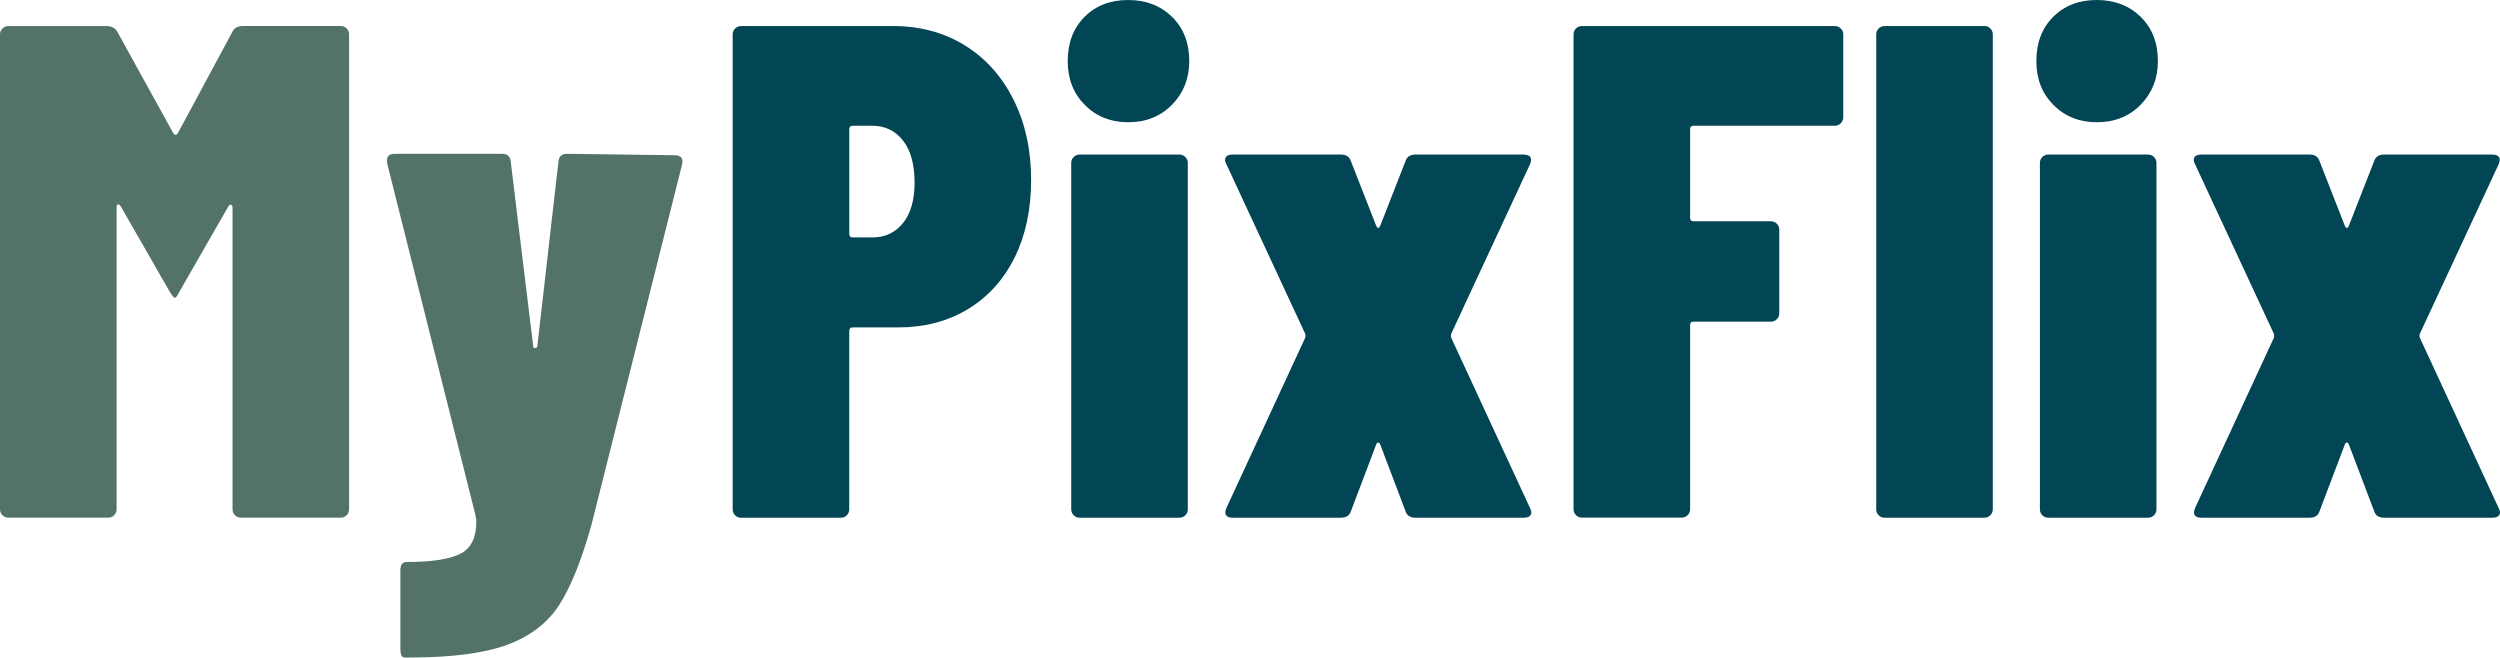 <?xml version="1.0" encoding="UTF-8" standalone="no"?> <svg xmlns:inkscape="http://www.inkscape.org/namespaces/inkscape" xmlns:sodipodi="http://sodipodi.sourceforge.net/DTD/sodipodi-0.dtd" xmlns="http://www.w3.org/2000/svg" xmlns:svg="http://www.w3.org/2000/svg" version="1.1" id="Layer_1" x="0px" y="0px" viewBox="0 0 562.39 147.91" xml:space="preserve" sodipodi:docname="MyPixFlix_Logo_RGB.svg" width="562.39" height="147.91" inkscape:version="1.3.2 (091e20ef0f, 2023-11-25)"><defs id="defs9"></defs> <style type="text/css" id="style1"> .st0{enable-background:new ;} .st1{fill:#53726A;} .st2{fill:#024555;} </style> <g id="MyPixFlix_Logo_RGB" transform="translate(-14.86,-228.98)"> <g class="st0" id="g2"> <path class="st1" d="M 69.53,234.83 H 91.5 c 0.53,0 0.97,0.18 1.34,0.55 0.37,0.37 0.55,0.82 0.55,1.34 v 106.82 c 0,0.53 -0.19,0.98 -0.55,1.34 -0.37,0.37 -0.82,0.55 -1.34,0.55 H 69.06 c -0.53,0 -0.98,-0.18 -1.34,-0.55 -0.37,-0.37 -0.55,-0.82 -0.55,-1.34 v -67.79 c 0,-0.42 -0.11,-0.66 -0.32,-0.71 -0.21,-0.05 -0.42,0.08 -0.63,0.39 l -11.06,19.28 c -0.42,0.84 -0.74,1.26 -0.95,1.26 -0.21,0 -0.58,-0.42 -1.11,-1.26 L 42.04,275.43 c -0.21,-0.32 -0.42,-0.47 -0.63,-0.47 -0.21,0 -0.32,0.21 -0.32,0.63 v 67.95 c 0,0.53 -0.19,0.98 -0.55,1.34 -0.37,0.37 -0.82,0.55 -1.34,0.55 H 16.75 c -0.53,0 -0.98,-0.18 -1.34,-0.55 -0.37,-0.37 -0.55,-0.82 -0.55,-1.34 V 236.73 c 0,-0.53 0.18,-0.97 0.55,-1.34 0.37,-0.37 0.81,-0.55 1.34,-0.55 h 22.12 c 1.05,0 1.84,0.42 2.37,1.26 l 12.64,22.91 c 0.32,0.42 0.63,0.42 0.95,0 L 67.16,236.1 c 0.42,-0.85 1.21,-1.27 2.37,-1.27 z" id="path1"></path> <path class="st1" d="m 104.93,375 v -17.7 c 0,-1.26 0.47,-1.9 1.42,-1.9 5.69,0 9.74,-0.63 12.17,-1.9 2.42,-1.26 3.58,-3.79 3.48,-7.59 l -0.16,-0.95 -19.91,-79.33 V 265 c 0,-0.95 0.58,-1.42 1.74,-1.42 h 24.18 c 1.16,0 1.79,0.58 1.9,1.74 l 5.06,41.56 c 0,0.32 0.16,0.45 0.47,0.39 0.32,-0.05 0.47,-0.24 0.47,-0.55 l 4.74,-41.4 c 0.1,-1.16 0.74,-1.74 1.9,-1.74 l 24.18,0.32 c 1.47,0 2.05,0.69 1.74,2.05 l -20.39,81.07 c -2.21,7.9 -4.61,13.88 -7.19,17.94 -2.58,4.05 -6.45,7.06 -11.61,9.01 -5.16,1.95 -12.59,2.92 -22.28,2.92 h -0.95 c -0.65,0 -0.96,-0.63 -0.96,-1.89 z" id="path2"></path> </g> <g class="st0" id="g9"> <path class="st2" d="m 231.89,239.18 c 4.69,2.9 8.35,6.98 10.98,12.25 2.63,5.27 3.95,11.27 3.95,18.01 0,6.64 -1.24,12.46 -3.71,17.46 -2.48,5 -5.98,8.88 -10.51,11.62 -4.53,2.74 -9.75,4.11 -15.64,4.11 h -10.27 c -0.53,0 -0.79,0.26 -0.79,0.79 v 40.14 c 0,0.53 -0.19,0.98 -0.55,1.34 -0.37,0.37 -0.82,0.55 -1.34,0.55 h -22.44 c -0.53,0 -0.98,-0.18 -1.34,-0.55 -0.37,-0.37 -0.55,-0.82 -0.55,-1.34 V 236.73 c 0,-0.53 0.18,-0.97 0.55,-1.34 0.37,-0.37 0.81,-0.55 1.34,-0.55 h 34.13 c 6.11,-0.01 11.51,1.44 16.19,4.34 z m -13.9,39.98 c 1.74,-2.16 2.61,-5.19 2.61,-9.09 0,-4.11 -0.87,-7.27 -2.61,-9.48 -1.74,-2.21 -4.03,-3.32 -6.87,-3.32 h -4.42 c -0.53,0 -0.79,0.26 -0.79,0.79 v 23.54 c 0,0.53 0.26,0.79 0.79,0.79 h 4.42 c 2.84,0 5.13,-1.07 6.87,-3.23 z" id="path3"></path> <path class="st2" d="m 258.92,252.61 c -2.58,-2.58 -3.87,-5.87 -3.87,-9.88 0,-4.11 1.26,-7.43 3.79,-9.96 2.53,-2.53 5.79,-3.79 9.8,-3.79 4,0 7.29,1.26 9.88,3.79 2.58,2.53 3.87,5.85 3.87,9.96 0,3.9 -1.29,7.17 -3.87,9.8 -2.58,2.63 -5.87,3.95 -9.88,3.95 -3.9,0 -7.14,-1.29 -9.72,-3.87 z m -2.53,92.28 c -0.37,-0.37 -0.55,-0.82 -0.55,-1.34 v -77.91 c 0,-0.53 0.18,-0.97 0.55,-1.34 0.37,-0.37 0.81,-0.55 1.34,-0.55 h 22.44 c 0.53,0 0.97,0.19 1.34,0.55 0.37,0.37 0.55,0.82 0.55,1.34 v 77.91 c 0,0.53 -0.19,0.98 -0.55,1.34 -0.37,0.37 -0.82,0.55 -1.34,0.55 h -22.44 c -0.53,0.01 -0.97,-0.18 -1.34,-0.55 z" id="path4"></path> <path class="st2" d="m 290.68,344.89 c -0.26,-0.37 -0.24,-0.92 0.08,-1.66 l 17.7,-38.24 c 0.1,-0.32 0.1,-0.63 0,-0.95 l -17.7,-38.08 c -0.21,-0.42 -0.32,-0.74 -0.32,-0.95 0,-0.84 0.58,-1.26 1.74,-1.26 h 24.34 c 1.16,0 1.9,0.47 2.21,1.42 l 5.69,14.54 c 0.32,0.74 0.63,0.74 0.95,0 l 5.69,-14.54 c 0.32,-0.95 1.05,-1.42 2.21,-1.42 h 24.34 c 0.74,0 1.24,0.19 1.5,0.55 0.26,0.37 0.24,0.92 -0.08,1.66 l -17.7,38.08 c -0.11,0.32 -0.11,0.63 0,0.95 l 17.7,38.24 c 0.21,0.42 0.32,0.74 0.32,0.95 0,0.84 -0.58,1.26 -1.74,1.26 h -24.34 c -1.16,0 -1.9,-0.47 -2.21,-1.42 l -5.69,-15.01 c -0.11,-0.32 -0.26,-0.47 -0.47,-0.47 -0.21,0 -0.37,0.16 -0.47,0.47 l -5.69,15.01 c -0.32,0.95 -1.05,1.42 -2.21,1.42 h -24.34 c -0.75,0.01 -1.25,-0.18 -1.51,-0.55 z" id="path5"></path> <path class="st2" d="m 428.95,256.72 c -0.37,0.37 -0.82,0.55 -1.34,0.55 h -31.76 c -0.53,0 -0.79,0.26 -0.79,0.79 v 19.91 c 0,0.53 0.26,0.79 0.79,0.79 h 17.38 c 0.53,0 0.97,0.18 1.34,0.55 0.37,0.37 0.55,0.82 0.55,1.34 v 18.8 c 0,0.53 -0.18,0.98 -0.55,1.34 -0.37,0.37 -0.82,0.55 -1.34,0.55 h -17.38 c -0.53,0 -0.79,0.26 -0.79,0.79 v 41.4 c 0,0.53 -0.19,0.98 -0.55,1.34 -0.37,0.37 -0.82,0.55 -1.34,0.55 h -22.44 c -0.53,0 -0.98,-0.18 -1.34,-0.55 -0.37,-0.37 -0.55,-0.82 -0.55,-1.34 v -106.8 c 0,-0.53 0.18,-0.97 0.55,-1.34 0.37,-0.37 0.81,-0.55 1.34,-0.55 h 56.89 c 0.53,0 0.97,0.18 1.34,0.55 0.37,0.37 0.55,0.82 0.55,1.34 v 18.65 c -0.01,0.52 -0.2,0.97 -0.56,1.34 z" id="path6"></path> <path class="st2" d="m 437.48,344.89 c -0.37,-0.37 -0.55,-0.82 -0.55,-1.34 V 236.73 c 0,-0.53 0.18,-0.97 0.55,-1.34 0.37,-0.37 0.82,-0.55 1.34,-0.55 h 22.44 c 0.53,0 0.97,0.18 1.34,0.55 0.37,0.37 0.55,0.82 0.55,1.34 v 106.82 c 0,0.53 -0.19,0.98 -0.55,1.34 -0.37,0.37 -0.82,0.55 -1.34,0.55 h -22.44 c -0.53,0.01 -0.97,-0.18 -1.34,-0.55 z" id="path7"></path> <path class="st2" d="m 476.82,252.61 c -2.58,-2.58 -3.87,-5.87 -3.87,-9.88 0,-4.11 1.26,-7.43 3.79,-9.96 2.53,-2.53 5.79,-3.79 9.8,-3.79 4,0 7.29,1.26 9.88,3.79 2.58,2.53 3.87,5.85 3.87,9.96 0,3.9 -1.29,7.17 -3.87,9.8 -2.58,2.63 -5.87,3.95 -9.88,3.95 -3.9,0 -7.14,-1.29 -9.72,-3.87 z m -2.52,92.28 c -0.37,-0.37 -0.55,-0.82 -0.55,-1.34 v -77.91 c 0,-0.53 0.18,-0.97 0.55,-1.34 0.37,-0.37 0.81,-0.55 1.34,-0.55 h 22.44 c 0.53,0 0.97,0.19 1.34,0.55 0.37,0.37 0.55,0.82 0.55,1.34 v 77.91 c 0,0.53 -0.18,0.98 -0.55,1.34 -0.37,0.37 -0.82,0.55 -1.34,0.55 h -22.44 c -0.53,0.01 -0.98,-0.18 -1.34,-0.55 z" id="path8"></path> <path class="st2" d="m 508.59,344.89 c -0.26,-0.37 -0.24,-0.92 0.08,-1.66 l 17.7,-38.24 c 0.1,-0.32 0.1,-0.63 0,-0.95 l -17.7,-38.08 c -0.21,-0.42 -0.32,-0.74 -0.32,-0.95 0,-0.84 0.58,-1.26 1.74,-1.26 h 24.33 c 1.16,0 1.9,0.47 2.21,1.42 l 5.69,14.54 c 0.32,0.74 0.63,0.74 0.95,0 l 5.69,-14.54 c 0.32,-0.95 1.05,-1.42 2.21,-1.42 h 24.34 c 0.74,0 1.24,0.19 1.5,0.55 0.26,0.37 0.24,0.92 -0.08,1.66 l -17.7,38.08 c -0.11,0.32 -0.11,0.63 0,0.95 l 17.7,38.24 c 0.21,0.42 0.32,0.74 0.32,0.95 0,0.84 -0.58,1.26 -1.74,1.26 h -24.34 c -1.16,0 -1.9,-0.47 -2.21,-1.42 l -5.69,-15.01 c -0.11,-0.32 -0.26,-0.47 -0.47,-0.47 -0.21,0 -0.37,0.16 -0.47,0.47 l -5.69,15.01 c -0.32,0.95 -1.05,1.42 -2.21,1.42 H 510.1 c -0.75,0.01 -1.25,-0.18 -1.51,-0.55 z" id="path9"></path> </g> </g> </svg> 